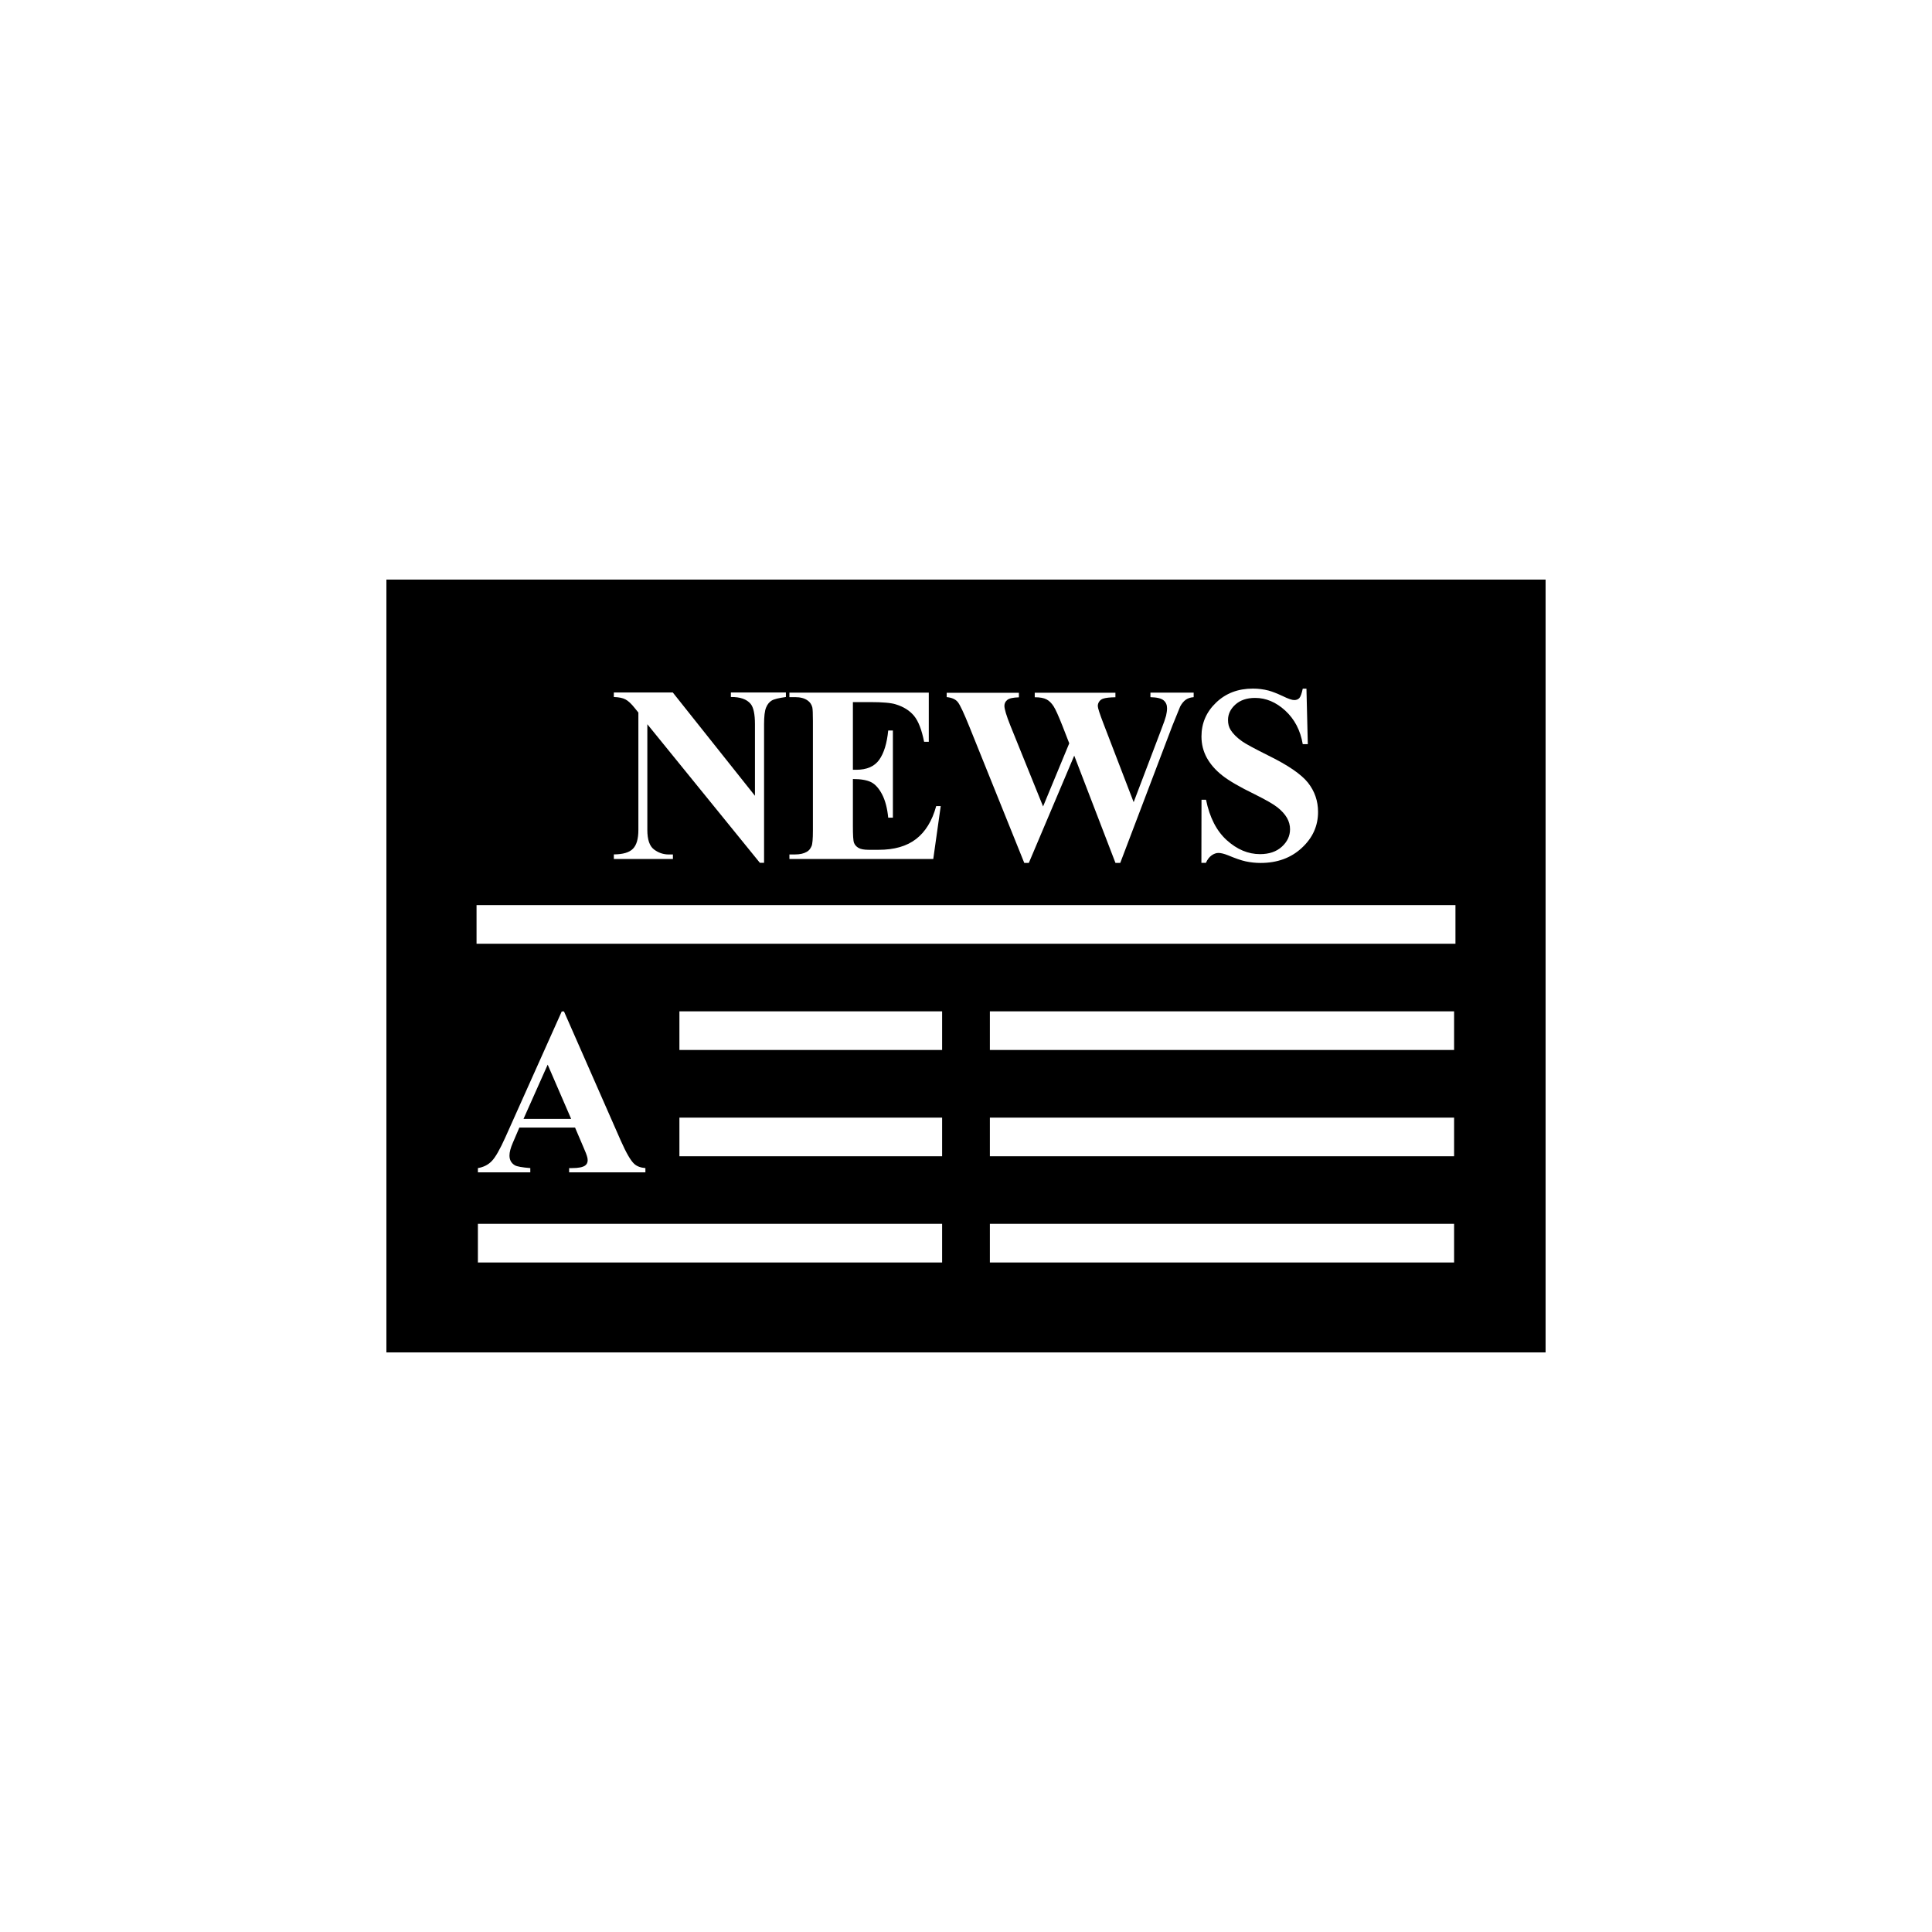 <?xml version="1.0" encoding="utf-8"?>
<!-- Generator: Adobe Illustrator 16.0.4, SVG Export Plug-In . SVG Version: 6.00 Build 0)  -->
<!DOCTYPE svg PUBLIC "-//W3C//DTD SVG 1.1//EN" "http://www.w3.org/Graphics/SVG/1.1/DTD/svg11.dtd">
<svg version="1.1" id="Layer_1" xmlns="http://www.w3.org/2000/svg" xmlns:xlink="http://www.w3.org/1999/xlink" x="0px" y="0px"
	 width="50px" height="50px" viewBox="0 0 50 50" enable-background="new 0 0 50 50" xml:space="preserve">
<path d="M14.174,27.553l0.608,1.405h-1.234L14.174,27.553z M40,15v20H10V15H40z M31.092,22.33h0.117
	c0.038-0.087,0.088-0.15,0.148-0.194c0.062-0.042,0.119-0.062,0.176-0.062c0.064,0,0.148,0.021,0.251,0.062
	c0.182,0.076,0.333,0.13,0.454,0.156s0.248,0.041,0.385,0.041c0.432,0,0.788-0.13,1.068-0.39c0.281-0.26,0.42-0.568,0.42-0.93
	c0-0.283-0.086-0.535-0.26-0.756c-0.176-0.221-0.517-0.453-1.021-0.701c-0.358-0.179-0.59-0.303-0.688-0.373
	c-0.136-0.098-0.233-0.194-0.295-0.295c-0.046-0.074-0.066-0.158-0.066-0.255c0-0.149,0.062-0.282,0.188-0.397
	c0.127-0.115,0.297-0.174,0.514-0.174c0.279,0,0.539,0.109,0.779,0.328c0.24,0.221,0.393,0.51,0.453,0.869h0.131l-0.035-1.436
	h-0.096c-0.027,0.129-0.058,0.211-0.089,0.244c-0.032,0.033-0.075,0.051-0.131,0.051c-0.058,0-0.157-0.034-0.3-0.104
	c-0.145-0.068-0.266-0.115-0.364-0.142c-0.131-0.034-0.267-0.051-0.406-0.051c-0.384,0-0.7,0.12-0.952,0.362
	c-0.252,0.24-0.379,0.532-0.379,0.877c0,0.201,0.047,0.385,0.139,0.553c0.093,0.167,0.225,0.318,0.396,0.453
	c0.172,0.137,0.453,0.301,0.847,0.492c0.278,0.139,0.475,0.25,0.584,0.336s0.191,0.177,0.246,0.271
	c0.055,0.097,0.08,0.194,0.08,0.296c0,0.172-0.07,0.322-0.211,0.451s-0.33,0.193-0.566,0.193c-0.308,0-0.594-0.121-0.859-0.36
	c-0.266-0.24-0.445-0.589-0.538-1.047h-0.117L31.092,22.33L31.092,22.33z M24.5,18.041c0.137,0.014,0.232,0.057,0.289,0.13
	c0.059,0.074,0.158,0.288,0.302,0.644l1.417,3.517h0.118l1.175-2.776l1.067,2.776h0.124l1.351-3.556
	c0.121-0.303,0.188-0.467,0.2-0.492c0.042-0.078,0.091-0.137,0.146-0.176c0.055-0.037,0.121-0.06,0.203-0.065v-0.117h-1.119v0.117
	c0.168,0.004,0.281,0.031,0.34,0.081c0.06,0.05,0.09,0.118,0.09,0.205c0,0.061-0.01,0.124-0.025,0.193
	c-0.018,0.069-0.062,0.199-0.137,0.391l-0.702,1.847l-0.784-2.04c-0.096-0.25-0.144-0.398-0.144-0.447
	c0-0.045,0.013-0.084,0.038-0.119s0.061-0.061,0.104-0.074c0.063-0.021,0.17-0.033,0.314-0.035v-0.117h-2.088v0.117
	c0.135,0,0.234,0.018,0.305,0.055c0.068,0.035,0.13,0.096,0.184,0.18c0.053,0.084,0.127,0.25,0.226,0.5l0.178,0.457l-0.677,1.634
	l-0.846-2.091c-0.104-0.26-0.155-0.432-0.155-0.512c0-0.062,0.024-0.113,0.075-0.154c0.05-0.041,0.148-0.063,0.3-0.067v-0.117H24.5
	V18.041z M20.43,22.23h3.723l0.193-1.369h-0.117c-0.104,0.382-0.279,0.666-0.521,0.853c-0.243,0.187-0.564,0.279-0.969,0.279h-0.256
	c-0.123,0-0.213-0.017-0.269-0.052c-0.055-0.033-0.092-0.076-0.112-0.129c-0.021-0.055-0.029-0.198-0.029-0.437v-1.214
	c0.205,0,0.361,0.027,0.471,0.081c0.107,0.054,0.202,0.159,0.284,0.315c0.081,0.156,0.135,0.357,0.159,0.604h0.121v-2.256h-0.121
	c-0.033,0.335-0.111,0.588-0.234,0.76c-0.123,0.171-0.32,0.257-0.594,0.257h-0.086V18.17h0.443c0.326,0,0.549,0.02,0.668,0.059
	c0.203,0.062,0.36,0.162,0.473,0.299c0.111,0.136,0.197,0.357,0.259,0.67h0.121v-1.273H20.43v0.117h0.145
	c0.14,0,0.249,0.029,0.33,0.089c0.057,0.04,0.097,0.099,0.117,0.172c0.011,0.044,0.016,0.164,0.016,0.358v2.834
	c0,0.216-0.012,0.35-0.034,0.4c-0.03,0.071-0.071,0.123-0.127,0.151c-0.076,0.045-0.178,0.067-0.302,0.067H20.43V22.23L20.43,22.23z
	 M15.889,22.23h1.526v-0.116h-0.103c-0.146,0-0.274-0.044-0.389-0.132c-0.113-0.086-0.17-0.254-0.17-0.502v-2.737l2.913,3.587h0.108
	v-3.587c0-0.203,0.017-0.347,0.052-0.431c0.034-0.084,0.084-0.145,0.146-0.182c0.062-0.037,0.186-0.066,0.367-0.091v-0.117h-1.424
	v0.117c0.238-0.004,0.41,0.056,0.512,0.178c0.074,0.091,0.111,0.267,0.111,0.524v1.854l-2.126-2.673h-1.526v0.117
	c0.131,0.004,0.23,0.024,0.301,0.062c0.069,0.035,0.15,0.11,0.242,0.226l0.092,0.114v3.039c0,0.229-0.047,0.392-0.141,0.486
	c-0.093,0.096-0.259,0.145-0.494,0.146v0.117H15.889z M24.382,31.674H12.368v1h12.014V31.674z M15.209,30.025
	c0,0.061-0.021,0.105-0.066,0.139c-0.062,0.044-0.175,0.066-0.334,0.066h-0.08v0.11h1.974v-0.11
	c-0.124-0.01-0.222-0.047-0.288-0.108c-0.091-0.082-0.207-0.281-0.348-0.599l-1.471-3.347h-0.058l-1.459,3.257
	c-0.14,0.311-0.256,0.516-0.351,0.614c-0.094,0.099-0.215,0.159-0.36,0.183v0.11h1.356v-0.11c-0.213-0.017-0.346-0.041-0.399-0.072
	c-0.093-0.055-0.14-0.139-0.14-0.254c0-0.086,0.029-0.194,0.086-0.327l0.17-0.396h1.441l0.217,0.508
	c0.058,0.133,0.086,0.207,0.09,0.227C15.202,29.953,15.209,29.99,15.209,30.025z M24.382,28.924h-6.799v1h6.799V28.924z
	 M24.382,26.174h-6.799v1h6.799V26.174z M37.632,31.674H25.618v1h12.014V31.674z M37.632,28.924H25.618v1h12.014V28.924z
	 M37.632,26.174H25.618v1h12.014V26.174z M37.667,23.424H12.333v1h25.334V23.424z"/>
</svg>

